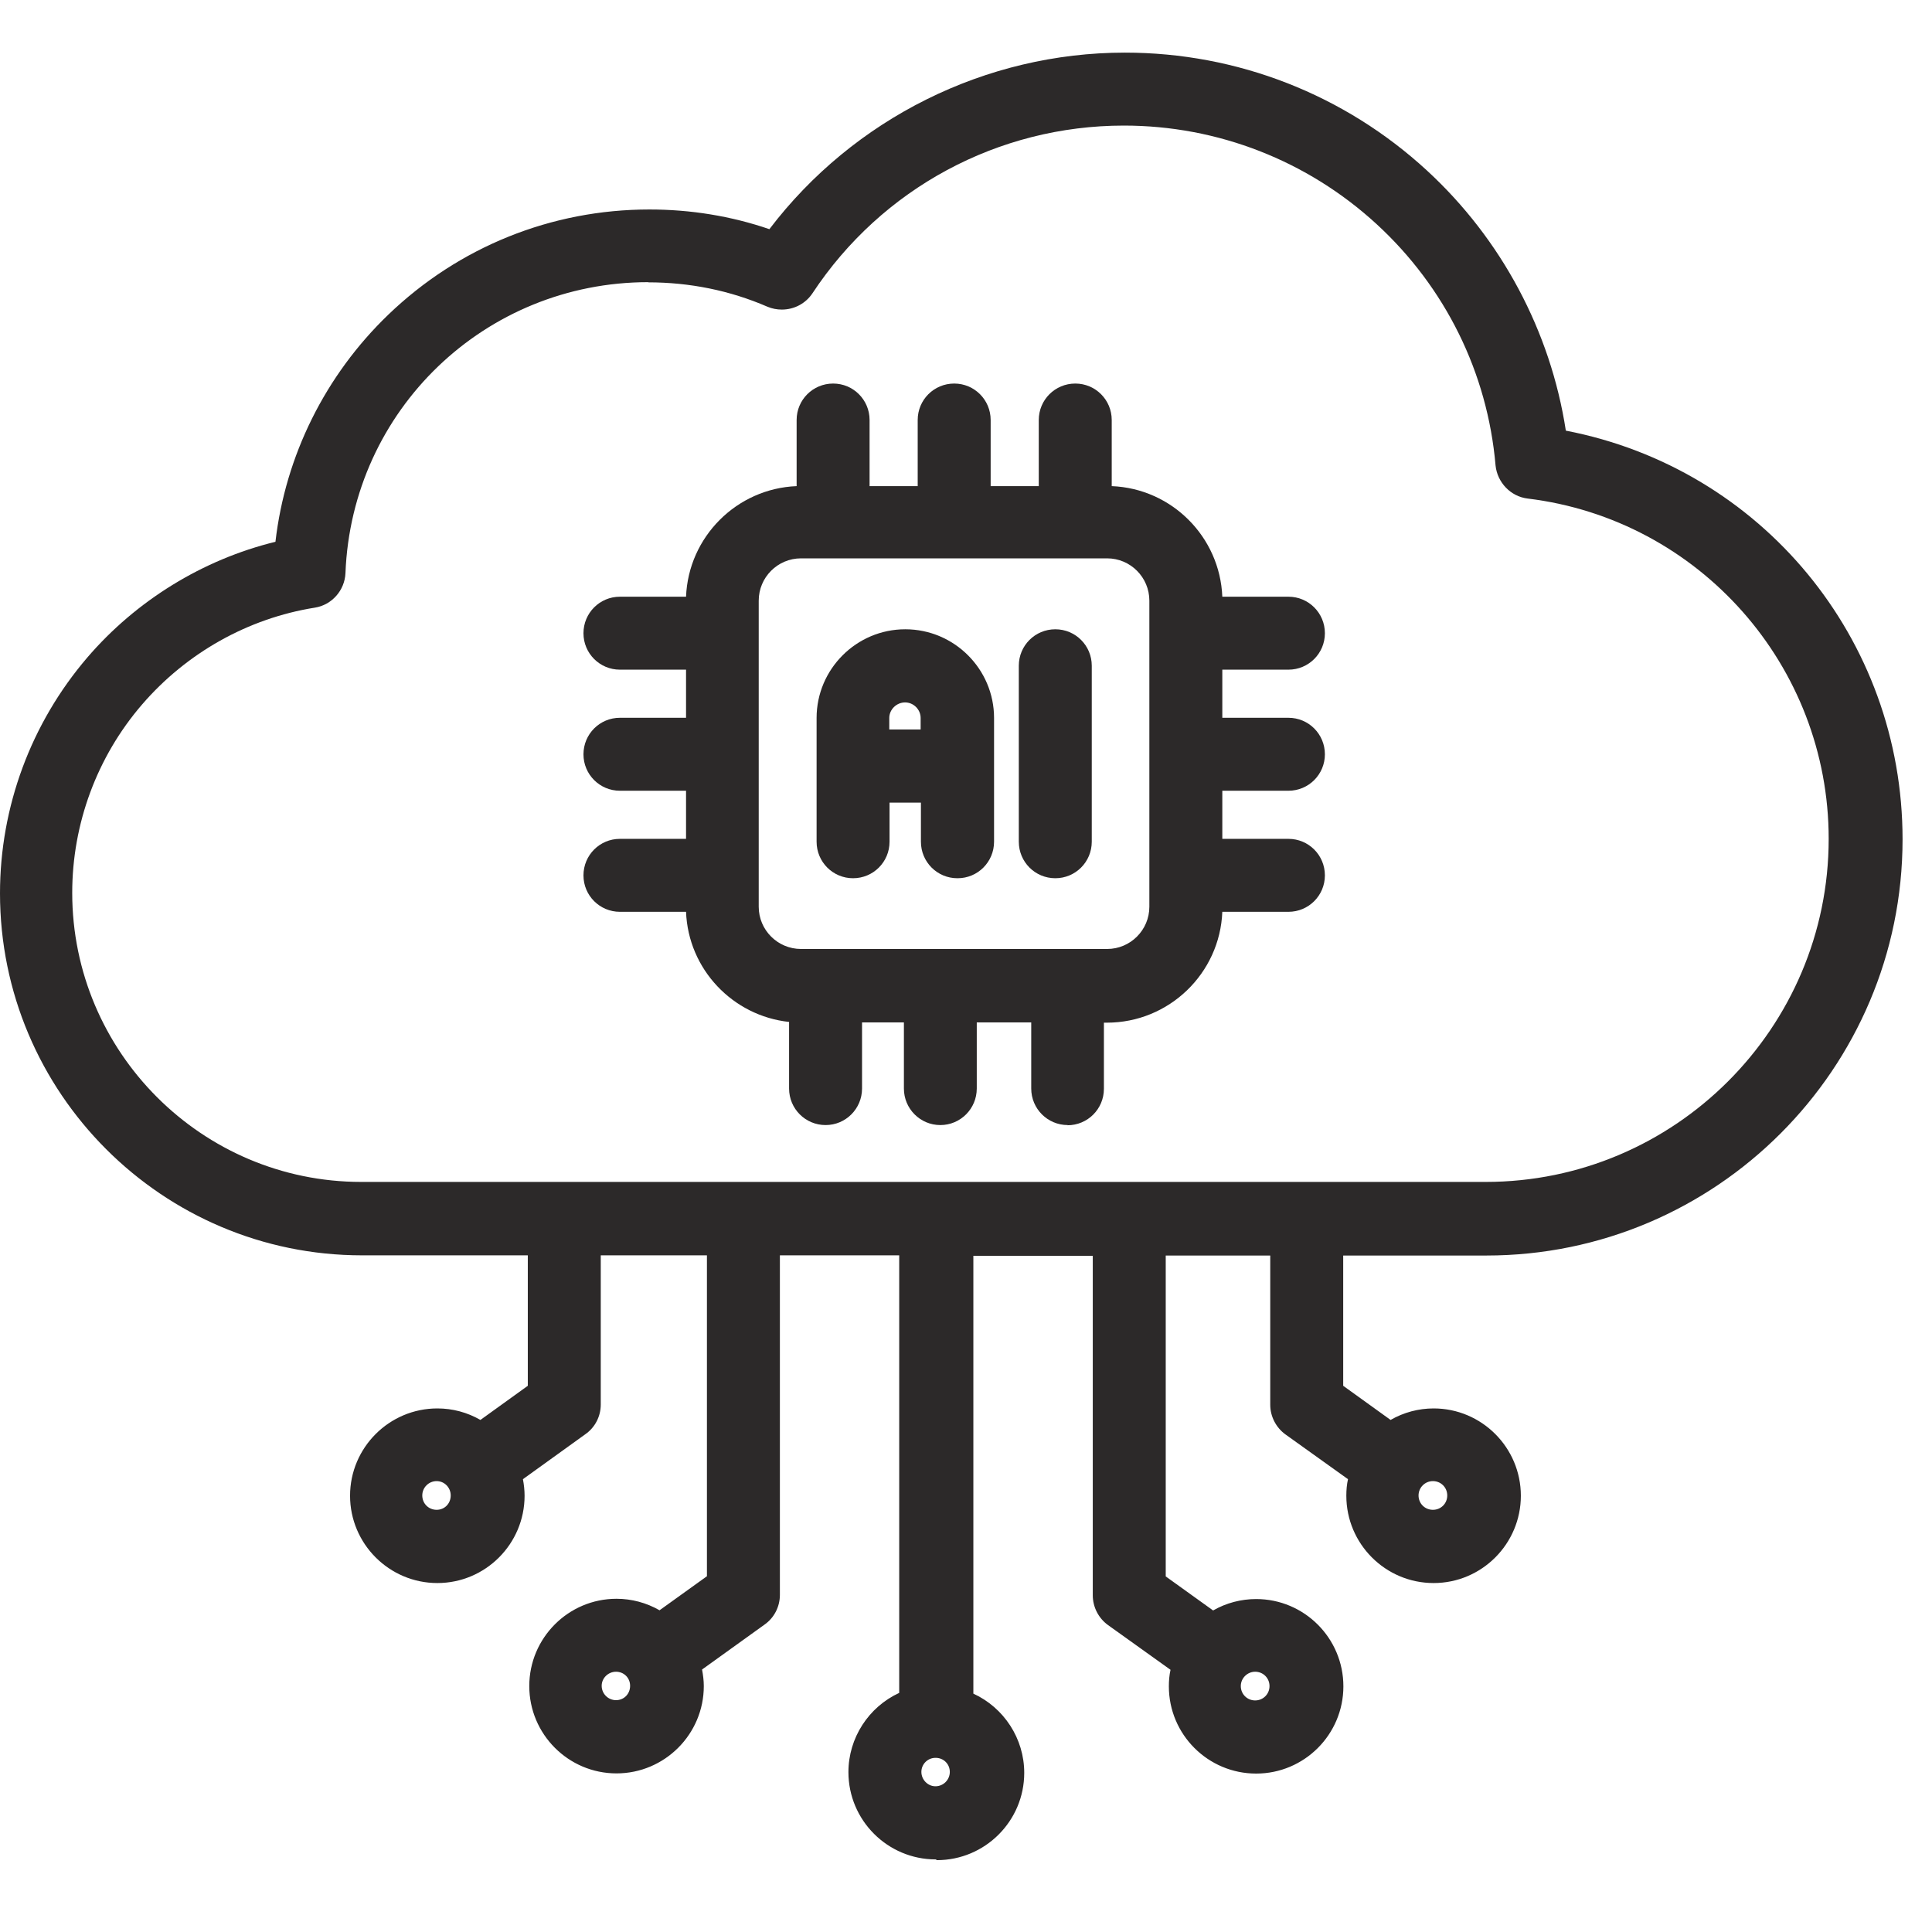<svg width="21" height="21" viewBox="0 0 21 21" fill="none" xmlns="http://www.w3.org/2000/svg">
<path d="M10.171 20.211C9.648 20.211 9.222 19.786 9.222 19.262C9.222 18.89 9.442 18.554 9.774 18.401V13.645H8.477V17.336C8.477 17.463 8.416 17.584 8.311 17.658L7.631 18.147C7.642 18.205 7.65 18.266 7.65 18.327C7.65 18.85 7.224 19.276 6.701 19.276C6.178 19.276 5.753 18.85 5.753 18.327C5.753 17.804 6.178 17.378 6.701 17.378C6.865 17.378 7.026 17.421 7.169 17.503L7.684 17.133V13.645H6.53V15.267C6.53 15.394 6.469 15.515 6.363 15.589L5.684 16.078C5.695 16.136 5.702 16.197 5.702 16.258C5.702 16.781 5.277 17.207 4.754 17.207C4.231 17.207 3.805 16.781 3.805 16.258C3.805 15.735 4.231 15.309 4.754 15.309C4.92 15.309 5.079 15.352 5.222 15.434L5.737 15.063V13.645H3.935C1.765 13.645 0 11.879 0 9.71C0 8.769 0.338 7.86 0.949 7.147C1.48 6.528 2.204 6.082 2.994 5.889C3.102 4.953 3.536 4.079 4.22 3.421C4.986 2.684 5.993 2.277 7.058 2.277C7.507 2.277 7.946 2.348 8.363 2.491C9.278 1.288 10.715 0.572 12.227 0.572C13.447 0.572 14.613 1.027 15.511 1.854C16.32 2.599 16.854 3.601 17.02 4.681C19.147 5.091 20.68 6.943 20.68 9.123C20.68 11.618 18.651 13.647 16.156 13.647H14.6V15.063L15.115 15.434C15.258 15.352 15.419 15.309 15.583 15.309C16.106 15.309 16.531 15.735 16.531 16.258C16.531 16.781 16.106 17.207 15.583 17.207C15.059 17.207 14.634 16.781 14.634 16.258C14.634 16.197 14.639 16.136 14.652 16.078L13.973 15.592C13.87 15.518 13.807 15.396 13.807 15.27V13.647H12.671V17.135L13.186 17.505C13.329 17.423 13.49 17.381 13.654 17.381C14.177 17.381 14.602 17.806 14.602 18.33C14.602 18.853 14.177 19.278 13.654 19.278C13.13 19.278 12.705 18.853 12.705 18.33C12.705 18.269 12.71 18.208 12.723 18.15L12.044 17.664C11.941 17.59 11.878 17.468 11.878 17.341V13.65H10.58V18.409C10.913 18.562 11.133 18.898 11.133 19.27C11.133 19.794 10.707 20.219 10.184 20.219L10.171 20.211ZM10.168 19.107C10.084 19.107 10.015 19.175 10.015 19.26C10.015 19.344 10.084 19.416 10.168 19.416C10.253 19.416 10.324 19.347 10.324 19.26C10.324 19.173 10.255 19.107 10.171 19.107H10.168ZM13.643 18.171C13.559 18.171 13.487 18.24 13.487 18.327C13.487 18.414 13.556 18.483 13.643 18.483C13.73 18.483 13.799 18.414 13.799 18.327C13.799 18.24 13.73 18.171 13.643 18.171ZM6.696 18.171C6.611 18.171 6.54 18.24 6.54 18.324C6.54 18.409 6.609 18.48 6.696 18.48C6.783 18.48 6.849 18.412 6.849 18.324C6.849 18.237 6.781 18.171 6.696 18.171ZM15.575 16.099C15.49 16.099 15.419 16.168 15.419 16.255C15.419 16.343 15.488 16.411 15.575 16.411C15.662 16.411 15.731 16.343 15.731 16.255C15.731 16.168 15.662 16.099 15.575 16.099ZM4.746 16.099C4.661 16.099 4.59 16.168 4.59 16.255C4.59 16.343 4.659 16.411 4.746 16.411C4.833 16.411 4.899 16.343 4.899 16.255C4.899 16.168 4.83 16.099 4.746 16.099ZM7.047 3.067C5.272 3.067 3.824 4.457 3.755 6.23C3.747 6.417 3.607 6.576 3.422 6.605C2.695 6.721 2.027 7.097 1.543 7.659C1.054 8.227 0.785 8.954 0.785 9.705C0.785 11.435 2.193 12.847 3.927 12.847H16.148C18.204 12.847 19.877 11.174 19.877 9.118C19.877 7.237 18.471 5.646 16.605 5.419C16.42 5.397 16.275 5.244 16.256 5.059C16.169 4.052 15.71 3.122 14.962 2.435C14.211 1.746 13.236 1.365 12.216 1.365C10.85 1.365 9.584 2.047 8.831 3.188C8.757 3.299 8.633 3.365 8.498 3.365C8.445 3.365 8.392 3.355 8.342 3.334C7.933 3.157 7.497 3.069 7.045 3.069L7.047 3.067Z" fill="#2C2929"/>
<path d="M11.606 12.229C11.386 12.229 11.209 12.051 11.209 11.832V11.113H10.617V11.832C10.617 12.051 10.44 12.229 10.221 12.229C10.002 12.229 9.825 12.051 9.825 11.832V11.113H9.37V11.832C9.37 12.051 9.193 12.229 8.974 12.229C8.754 12.229 8.577 12.051 8.577 11.832V11.108C7.964 11.042 7.481 10.535 7.457 9.911H6.738C6.519 9.911 6.342 9.734 6.342 9.515C6.342 9.295 6.519 9.118 6.738 9.118H7.457V8.595H6.738C6.519 8.595 6.342 8.418 6.342 8.199C6.342 7.979 6.519 7.802 6.738 7.802H7.457V7.279H6.738C6.519 7.279 6.342 7.102 6.342 6.883C6.342 6.663 6.519 6.486 6.738 6.486H7.457C7.483 5.834 8.009 5.31 8.659 5.284V4.565C8.659 4.346 8.836 4.169 9.056 4.169C9.275 4.169 9.452 4.346 9.452 4.565V5.284H9.975V4.565C9.975 4.346 10.152 4.169 10.372 4.169C10.591 4.169 10.768 4.346 10.768 4.565V5.284H11.291V4.565C11.291 4.346 11.468 4.169 11.688 4.169C11.907 4.169 12.084 4.346 12.084 4.565V5.284C12.737 5.31 13.26 5.836 13.286 6.486H14.005C14.224 6.486 14.401 6.663 14.401 6.883C14.401 7.102 14.224 7.279 14.005 7.279H13.286V7.802H14.005C14.224 7.802 14.401 7.979 14.401 8.199C14.401 8.418 14.224 8.595 14.005 8.595H13.286V9.118H14.005C14.224 9.118 14.401 9.295 14.401 9.515C14.401 9.734 14.224 9.911 14.005 9.911H13.286C13.26 10.58 12.707 11.116 12.031 11.116H11.999V11.835C11.999 12.054 11.822 12.231 11.603 12.231L11.606 12.229ZM8.707 6.069C8.453 6.069 8.247 6.275 8.247 6.529V9.856C8.247 10.109 8.453 10.315 8.707 10.315H12.034C12.287 10.315 12.493 10.109 12.493 9.856V6.529C12.493 6.275 12.287 6.069 12.034 6.069H8.707Z" fill="#2C2929"/>
<path d="M11.471 9.546C11.251 9.546 11.074 9.369 11.074 9.149V7.236C11.074 7.017 11.251 6.84 11.471 6.84C11.69 6.84 11.867 7.017 11.867 7.236V9.149C11.867 9.369 11.69 9.546 11.471 9.546Z" fill="#2C2929"/>
<path d="M10.406 9.546C10.187 9.546 10.01 9.369 10.01 9.149V8.724H9.669V9.149C9.669 9.369 9.492 9.546 9.272 9.546C9.053 9.546 8.876 9.369 8.876 9.149V7.804C8.876 7.273 9.309 6.84 9.84 6.84C10.372 6.84 10.805 7.273 10.805 7.804V9.149C10.805 9.369 10.628 9.546 10.409 9.546H10.406ZM10.007 7.929V7.804C10.007 7.712 9.93 7.635 9.838 7.635C9.745 7.635 9.666 7.712 9.666 7.804V7.929H10.007Z" fill="#2C2929"/>
</svg>
